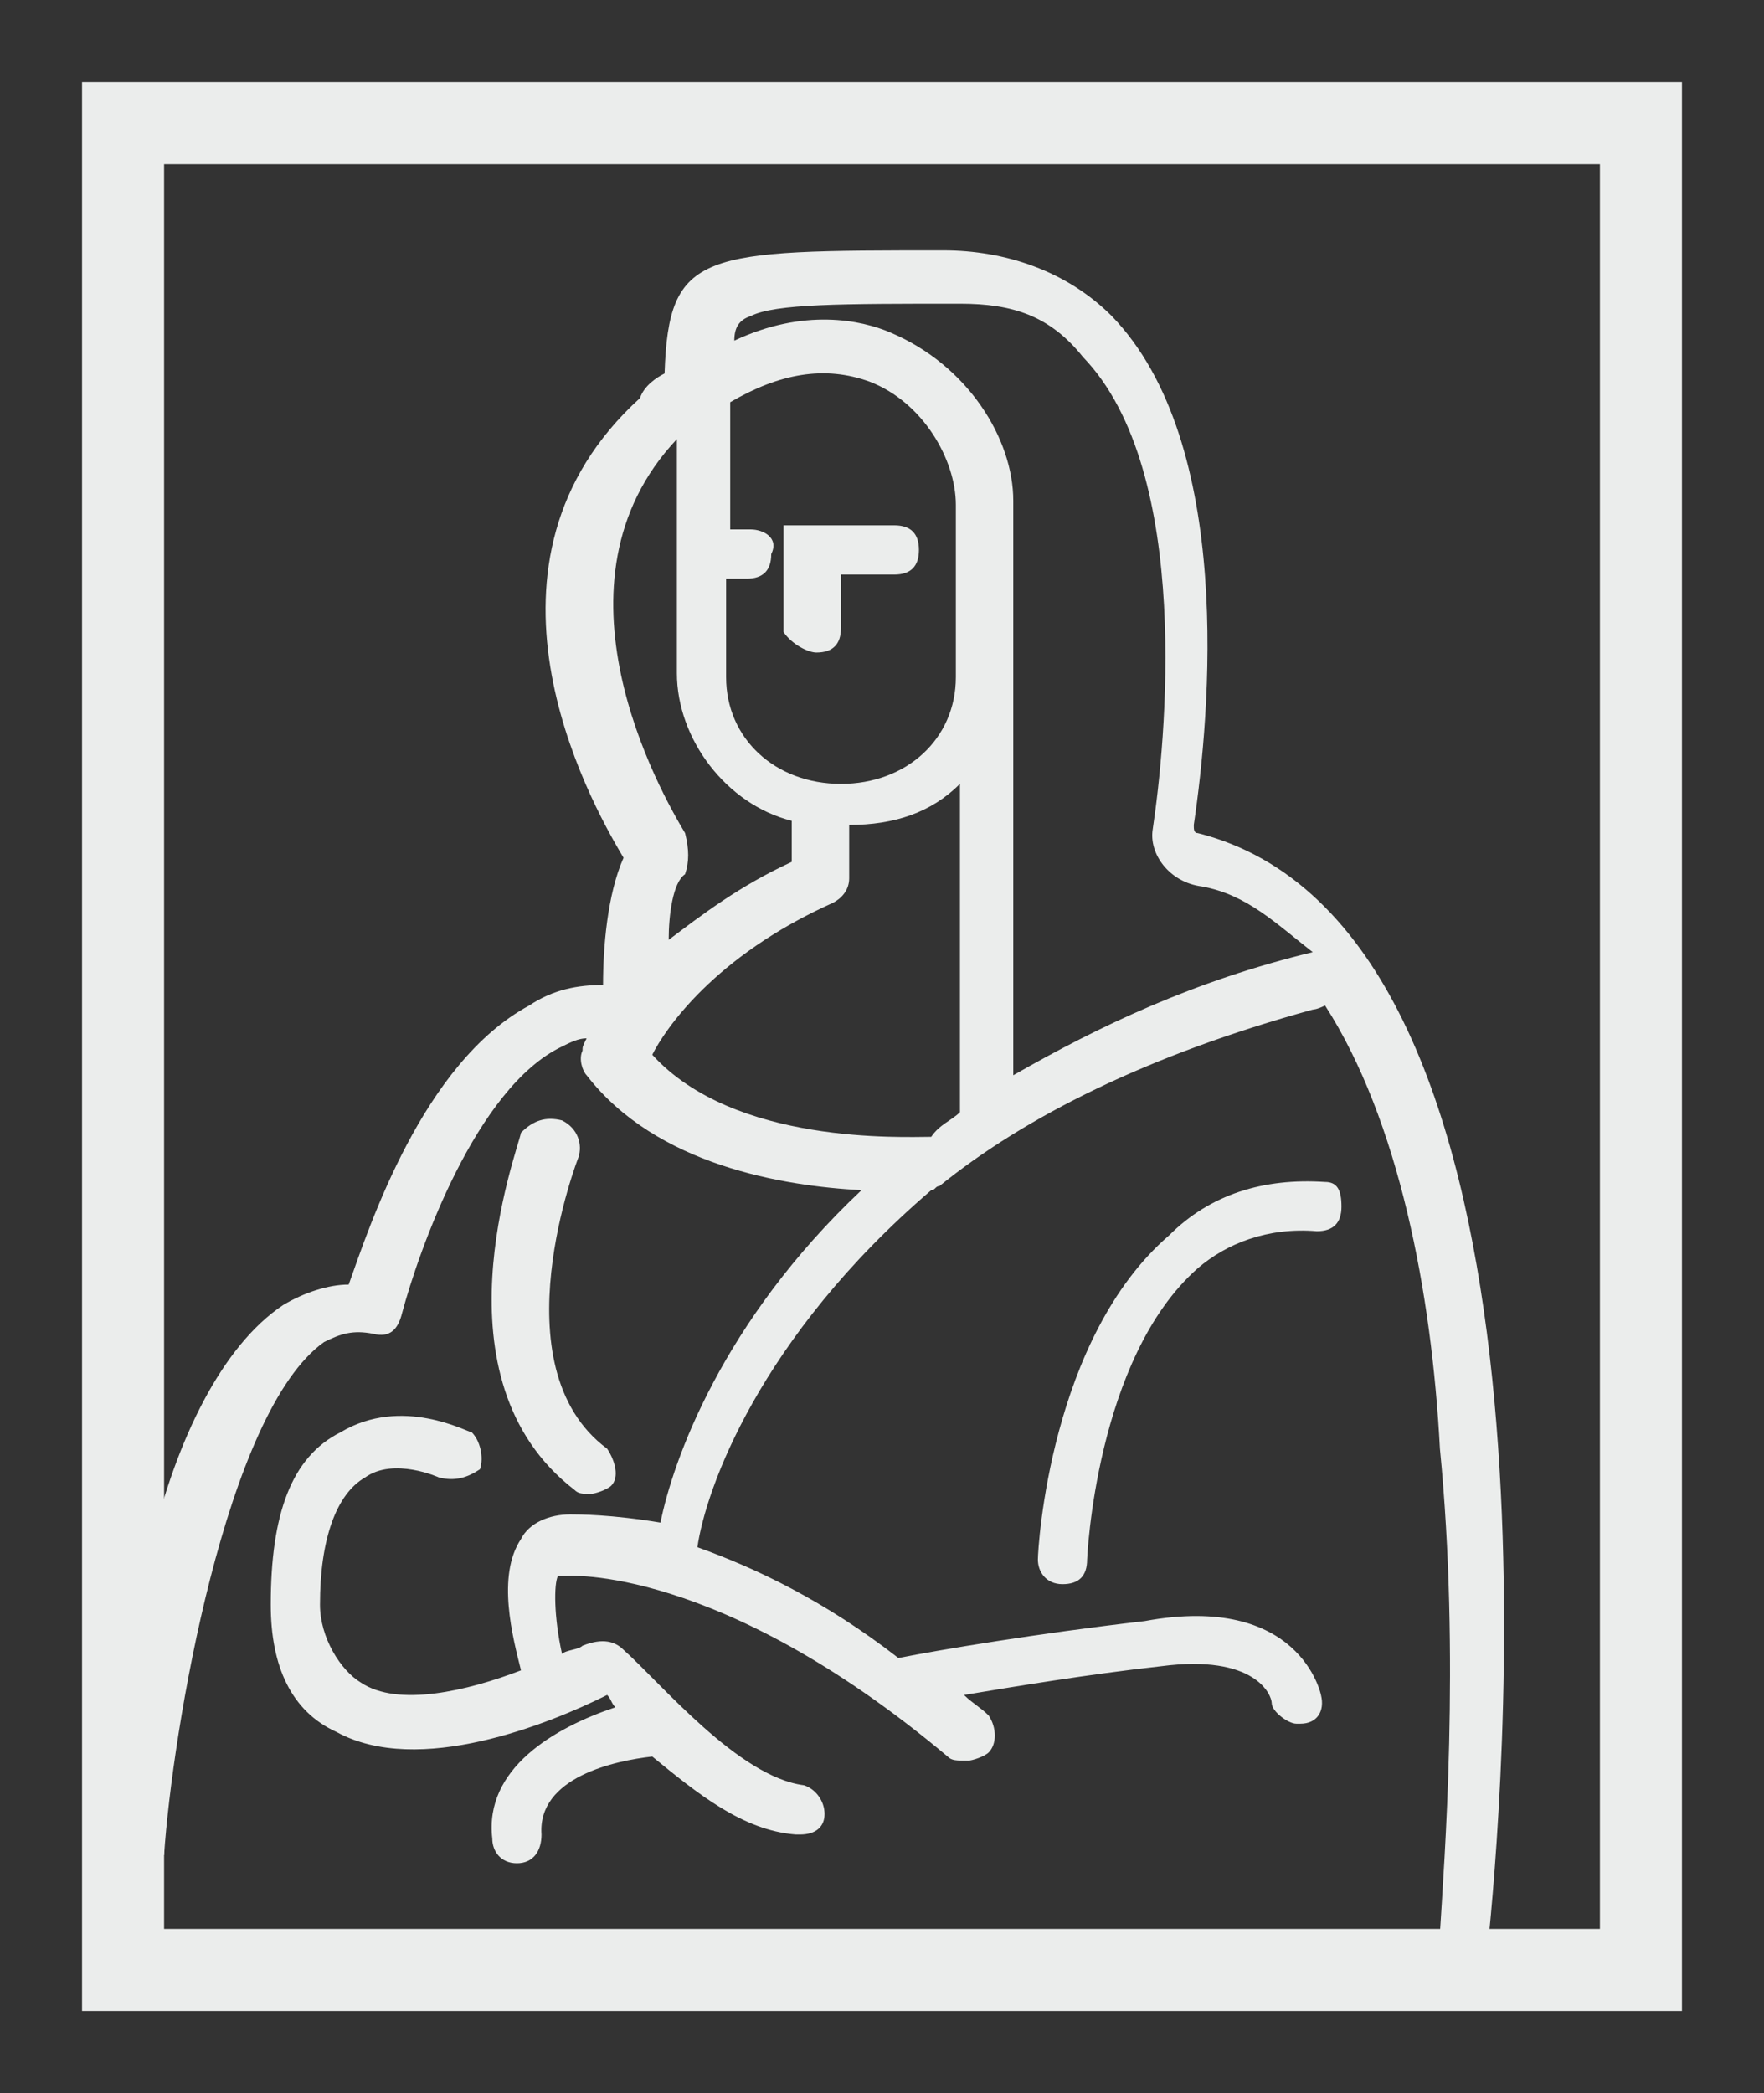 <svg id="Calque_1" xmlns="http://www.w3.org/2000/svg" xmlns:xlink="http://www.w3.org/1999/xlink" viewBox="0 0 43 51" style="enable-background:new 0 0 43 51;"><rect x="0" y="0" width="43" height="51" fill="#333333" stroke="none"/><style>.st0{fill:#EBEDEC;}</style><g><g><g><g><g><path class="st0" d="M19.3 20v1c-1.3.6-2.2 1.3-3 1.9.0-.6.1-1.4.4-1.6.1-.3.1-.6.0-1-.6-1-3.5-6.1-.2-9.6v5.7c0 1.6 1.2 3.2 2.8 3.6zm-1-7.1h-.5V9.8c1.2-.7 2.3-.9 3.4-.5 1.3.5 2.1 1.9 2.1 3v4.2c0 1.5-1.2 2.6-2.8 2.6s-2.8-1.1-2.8-2.6v-2.4h.5c.4.0.6-.2.6-.6C19 13.1 18.6 12.9 18.3 12.9zm11 8.7c1.1.2 1.8.9 2.7 1.6-2.9.7-5.2 1.8-7.3 3v-14c0-1.5-1.1-3.3-3-4.1-.7-.3-2.1-.6-3.8.2.0-.3.1-.5.4-.6.6-.3 2.2-.3 5.1-.3 1.3.0 2.2.3 3 1.3 2.7 2.8 2 9.5 1.7 11.5C28 20.8 28.5 21.5 29.3 21.6zM20.3 22c.2-.1.4-.3.4-.6v-1.3c1.1.0 2-.3 2.7-1V27s0 0 0 .1c-.2.2-.5.3-.7.6-.7.0-4.8.2-6.8-2C16.2 25.1 17.4 23.3 20.3 22zM4 45.2c.2-3 1.5-10.8 3.9-12.5.4-.2.7-.3 1.2-.2.4.1.6-.1.7-.5.4-1.5 1.8-5.5 3.9-6.5.2-.1.4-.2.6-.2-.1.2-.1.2-.1.3-.1.2.0.5.1.6 1.7 2.2 4.8 2.7 6.7 2.8-3.4 3.2-4.6 6.6-4.9 8.1-1.2-.2-2-.2-2.2-.2-.5.0-1 .2-1.2.6-.6.9-.2 2.4.0 3.2-1.3.5-3 .9-3.9.3-.5-.3-1-1.1-1-1.9.0-1.6.4-2.7 1.1-3.1.7-.5 1.8.0 1.8.0.4.1.7.0 1-.2.1-.3.0-.7-.2-.9-.1.0-1.7-.9-3.2.0-1.2.6-1.7 2-1.7 4.2.0 1.5.5 2.6 1.6 3.1 2 1.1 5.2-.2 6.6-.9.1.1.1.2.2.3-1.5.5-3.2 1.5-3 3.2.0.3.2.6.6.6.4.0.6-.3.6-.7-.1-1.4 1.8-1.8 2.7-1.9 1.1.9 2.2 1.8 3.5 1.9h.1c.4.0.6-.2.6-.5s-.2-.6-.5-.7c-1.6-.2-3.5-2.5-4.4-3.3-.2-.2-.5-.3-1-.1-.1.1-.4.1-.5.2-.2-.9-.2-1.7-.1-1.9h.2s3.7-.3 9.3 4.4c.1.1.2.1.5.1.1.0.4-.1.5-.2.2-.2.2-.6.0-.9-.2-.2-.4-.3-.6-.5 1.2-.2 3-.5 4.8-.7 2.3-.3 2.7.7 2.7.9s.4.5.6.5h.1c.4.0.6-.3.5-.7.0.0-.5-2.5-4.3-1.8-2.6.3-5 .7-6 .9-1.8-1.4-3.5-2.2-4.9-2.7.2-1.4 1.5-5.1 5.7-8.7.1.0.1-.1.2-.1 2.1-1.7 5.1-3.2 9.1-4.3.0.0.1.0.3-.1 1.8 2.8 2.6 7 2.8 10.8.5 5.1.1 10.1.0 11.8h1.2c.4-4.1 2-24.5-7.1-26.8-.1.0-.1-.1-.1-.2.4-2.7 1-9.3-2-12.4C26 6.6 24.5 6.1 23 6.1c-5.9.0-6.7.0-6.8 3-.2.1-.5.3-.6.6-4.4 4-1.3 9.7-.4 11.2-.4.9-.5 2.2-.5 3.1-.6.0-1.2.1-1.8.5-2.6 1.4-3.9 5.4-4.4 6.8-.5.0-1.1.2-1.6.5-1.5 1-2.6 3.3-3.2 5.8C3.4 40 3 44.9 3 45.3 3.3 45.3 4 45.2 4 45.2z"/></g></g><g><g><path class="st0" d="M19.9 15.9c.4.0.6-.2.6-.6V14h1.3c.4.0.6-.2.6-.6s-.2-.6-.6-.6h-2.7v2.6C19.3 15.7 19.7 15.9 19.9 15.9z"/></g></g><g><g><path class="st0" d="M32.3 28.8c-1.5-.1-2.8.3-3.8 1.3-2.9 2.5-3.2 7.6-3.2 7.9s.2.6.6.6c.4.0.6-.2.6-.6.0.0.2-4.9 2.7-7.1.7-.6 1.7-1 2.9-.9.4.0.6-.2.6-.6S32.6 28.8 32.3 28.8z"/></g></g><g><g><path class="st0" d="M14 36.3c.1.1.2.1.4.1.1.0.4-.1.5-.2.2-.2.1-.6-.1-.9-2.7-2-.7-7.1-.7-7.1.1-.3.0-.7-.4-.9-.4-.1-.7.0-1 .3C12.6 28.1 10.5 33.6 14 36.3z"/></g></g></g></g></g><g><path class="st0" d="M41 49H2V2h39V49zM4 47h35V4H4V47z"/></g></svg>